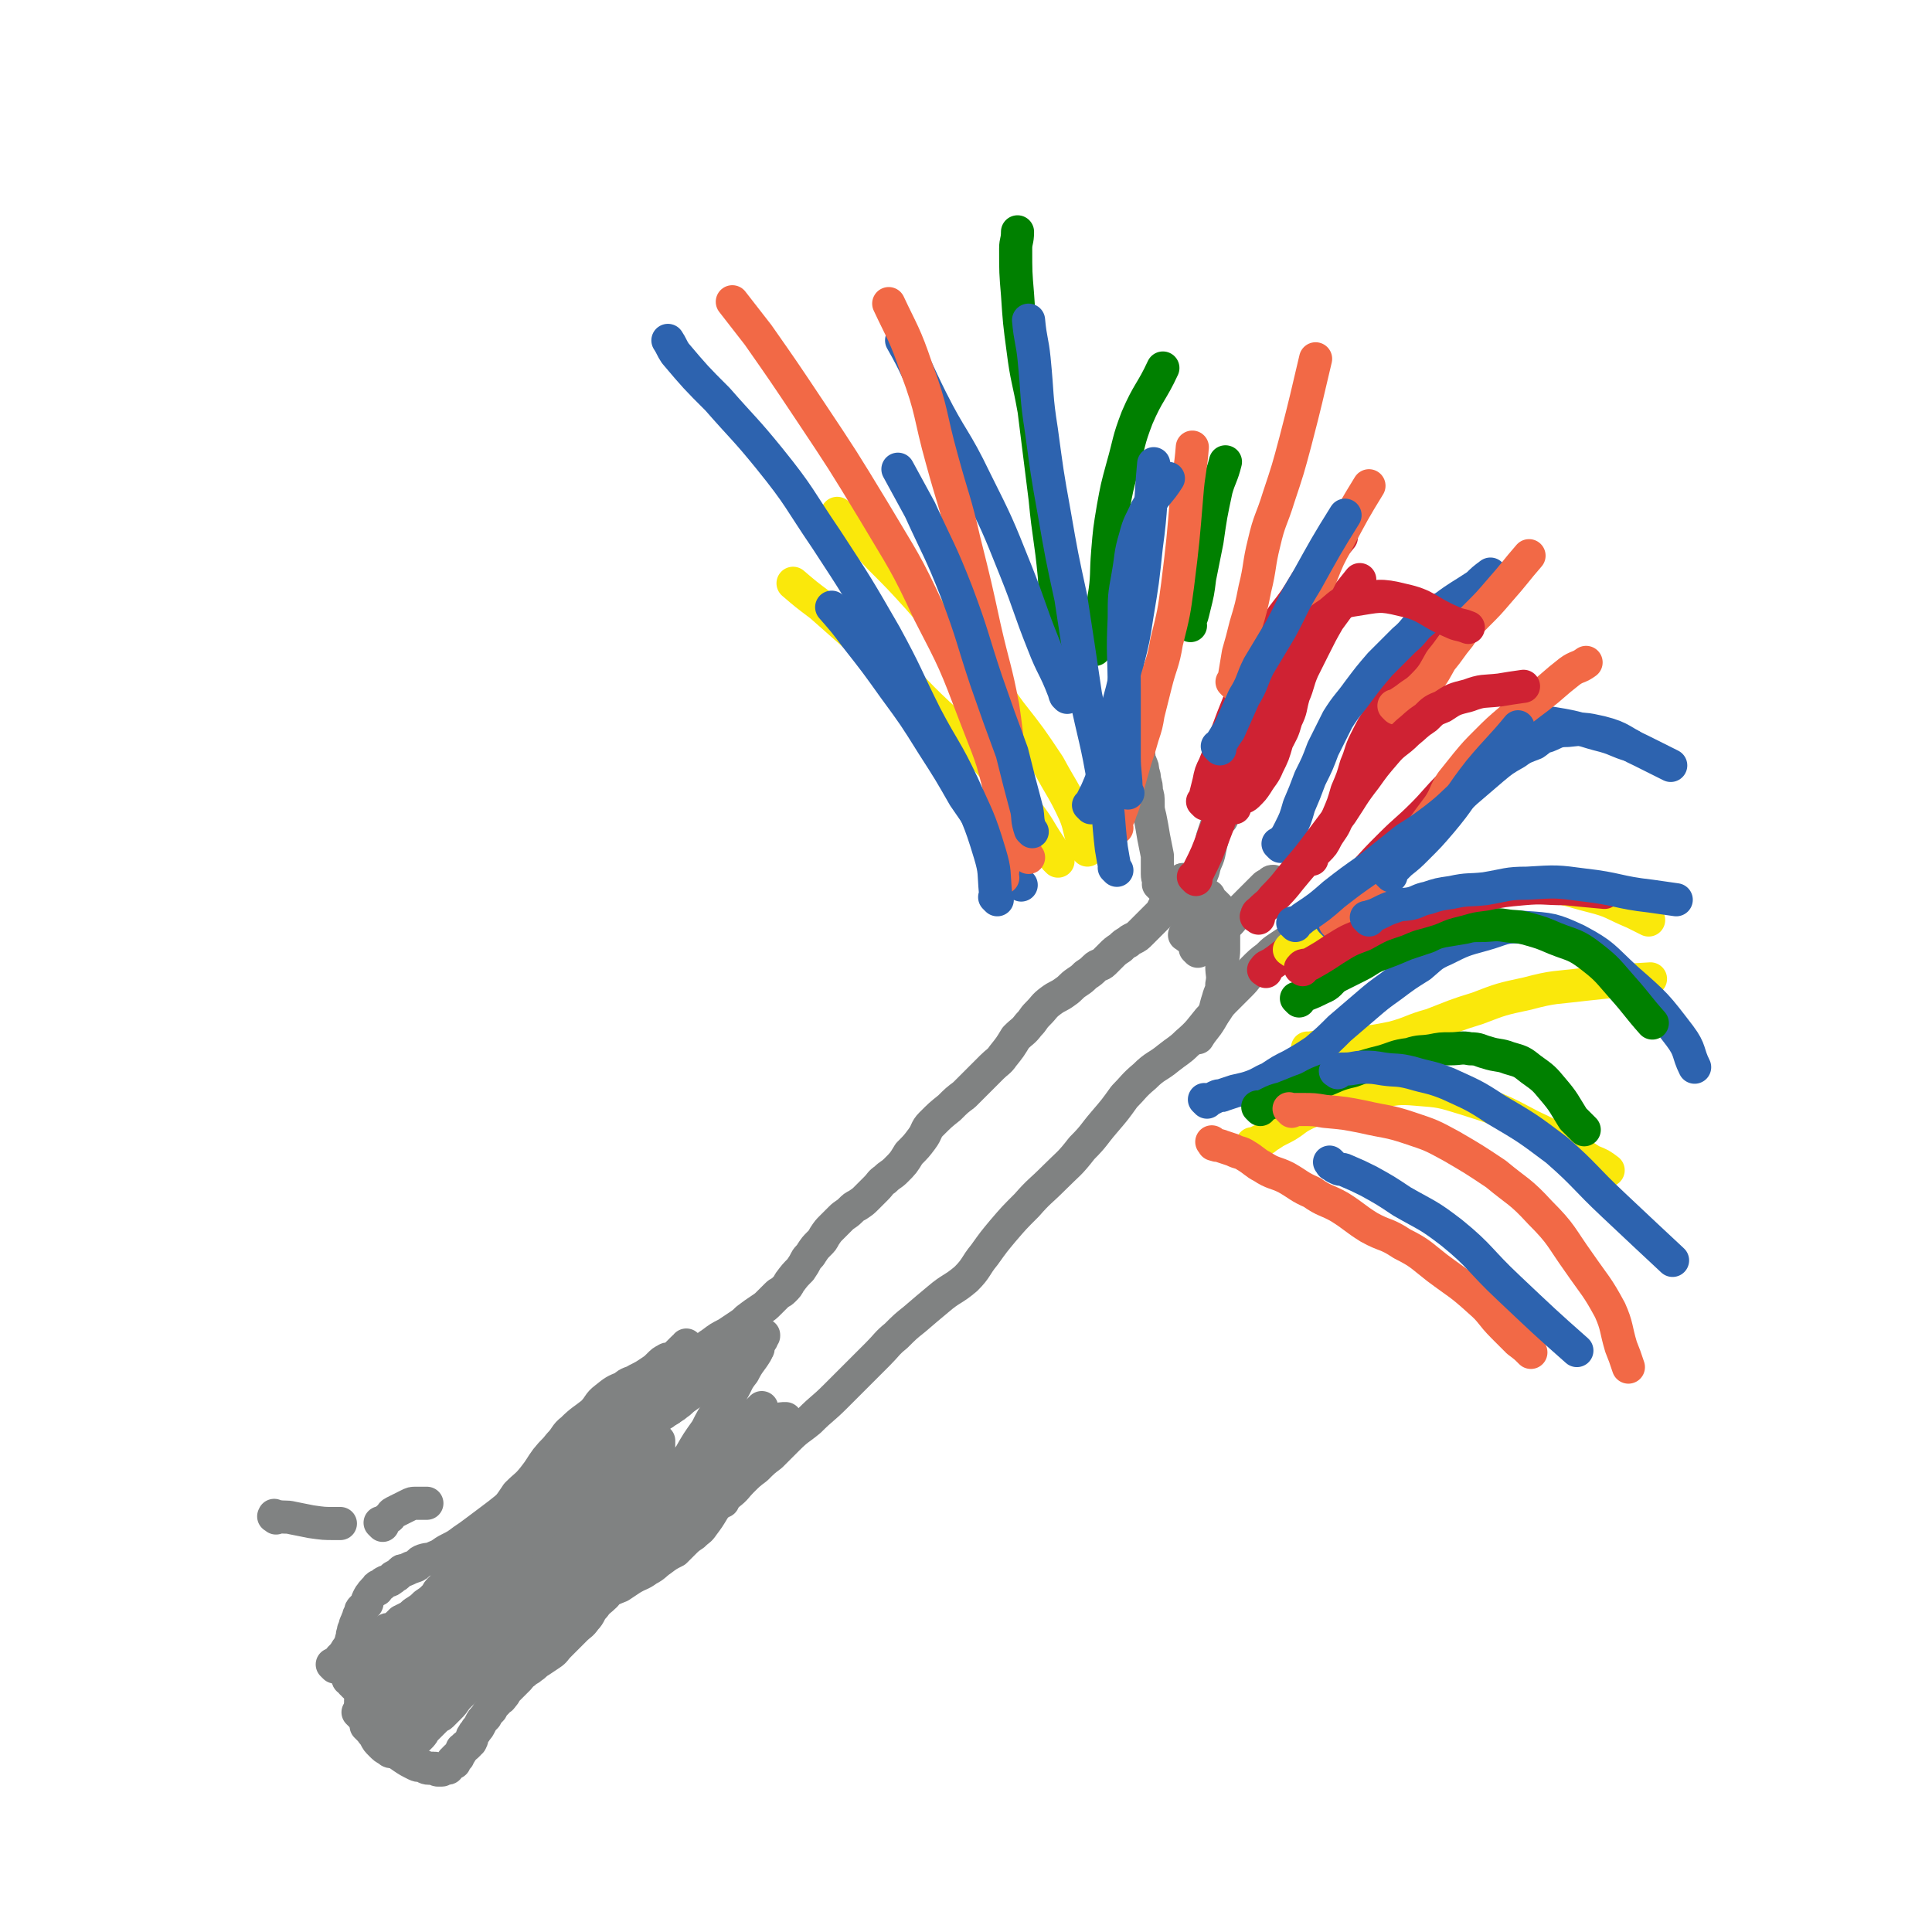 <svg viewBox='0 0 1050 1050' version='1.1' xmlns='http://www.w3.org/2000/svg' xmlns:xlink='http://www.w3.org/1999/xlink'><g fill='none' stroke='#808282' stroke-width='18' stroke-linecap='round' stroke-linejoin='round'><path d='M393,816c-1,-1 -1,-1 -1,-1 -1,-1 0,0 0,0 0,0 0,0 0,0 0,0 0,0 0,0 -1,-1 0,0 0,0 2,-1 2,-1 4,-3 4,-3 4,-4 7,-7 4,-4 4,-4 8,-7 4,-4 4,-4 8,-7 5,-5 5,-5 9,-9 6,-6 6,-5 12,-10 7,-7 7,-6 14,-13 6,-6 6,-6 12,-12 6,-6 6,-6 11,-11 5,-5 5,-6 10,-10 5,-5 5,-5 10,-9 7,-6 7,-6 13,-11 7,-6 8,-5 15,-11 6,-6 5,-7 10,-13 5,-7 5,-7 10,-13 6,-7 6,-7 13,-14 7,-8 7,-7 15,-15 8,-8 8,-7 15,-16 7,-7 6,-7 12,-14 6,-7 6,-7 11,-14 5,-5 5,-6 11,-11 6,-6 7,-5 13,-10 5,-4 6,-4 10,-8 7,-6 7,-7 12,-13 5,-5 4,-6 8,-10 5,-5 5,-5 9,-9 4,-4 3,-4 7,-8 4,-4 4,-4 8,-7 3,-3 3,-3 6,-5 3,-2 3,-2 6,-4 2,-1 2,-2 3,-3 2,-2 2,-2 3,-3 1,-1 1,-1 1,-1 1,-1 1,-1 2,-1 0,-1 0,0 0,0 1,0 0,-1 0,-1 0,0 1,0 1,0 0,0 0,0 0,0 '/><path d='M381,806c-1,-1 -1,-1 -1,-1 -1,-1 0,0 0,0 0,0 0,0 0,0 0,1 0,1 0,1 -1,1 -1,0 -2,1 -1,1 0,1 -1,2 -1,1 -1,1 -2,2 -1,1 -1,0 -2,1 -1,1 -1,1 -2,2 -1,1 -1,1 -2,1 -1,0 -1,1 -2,1 -2,1 -2,0 -3,1 -2,0 -2,1 -3,1 -2,1 -2,1 -3,1 -1,0 -1,0 -2,0 -2,0 -2,0 -4,0 -2,0 -2,-1 -3,-1 -1,0 -1,0 -2,0 -1,0 -1,0 -2,-1 -1,0 0,-1 -1,-1 -1,0 -1,0 -1,0 -1,0 -1,-1 -1,-1 0,-1 0,-1 -1,-1 0,-1 0,-1 -1,-1 -1,-1 -1,0 -2,-1 0,-1 0,-1 0,-1 0,-2 -1,-2 -1,-3 -1,-2 -1,-2 -1,-3 0,-2 0,-2 1,-4 0,-2 1,-2 1,-3 1,-2 1,-2 1,-3 1,-2 0,-2 1,-4 1,-2 1,-2 2,-4 1,-2 0,-2 1,-3 1,-2 1,-2 2,-3 1,-2 1,-2 2,-4 1,-2 1,-2 2,-3 1,-2 1,-2 2,-3 1,-2 1,-2 2,-4 1,-2 1,-2 3,-4 1,-2 2,-2 3,-3 2,-3 2,-3 4,-5 2,-3 2,-3 4,-5 2,-2 2,-2 4,-4 2,-3 2,-4 4,-6 3,-3 3,-3 6,-5 3,-3 3,-3 6,-5 4,-3 4,-3 8,-5 3,-2 3,-2 6,-4 3,-2 3,-2 5,-4 4,-3 4,-3 7,-5 3,-2 3,-2 5,-4 2,-2 2,-2 4,-4 2,-2 2,-1 4,-3 2,-2 2,-2 3,-4 3,-4 3,-4 6,-7 2,-3 2,-3 3,-5 1,-2 2,-2 3,-4 2,-3 2,-3 4,-5 2,-2 2,-2 3,-4 2,-3 2,-3 4,-5 3,-3 3,-3 5,-5 2,-2 3,-2 5,-4 2,-2 2,-2 4,-3 3,-2 3,-2 5,-4 3,-3 3,-3 5,-5 3,-3 2,-3 5,-5 3,-3 3,-2 6,-5 4,-4 4,-4 7,-9 4,-4 4,-4 7,-8 3,-4 2,-5 5,-8 5,-5 5,-5 10,-9 4,-4 4,-4 8,-7 4,-4 4,-4 8,-8 4,-4 4,-4 7,-7 3,-3 4,-3 6,-6 4,-5 4,-5 7,-10 4,-4 4,-3 7,-7 3,-3 2,-3 5,-6 4,-4 3,-4 7,-7 4,-3 4,-2 8,-5 3,-2 3,-3 6,-5 3,-2 3,-2 5,-4 3,-2 3,-2 5,-4 2,-2 3,-1 5,-3 2,-2 2,-2 4,-4 2,-2 2,-2 5,-4 2,-2 2,-2 4,-3 1,-1 1,-1 3,-2 2,-1 2,-1 4,-3 2,-2 2,-2 4,-4 2,-2 2,-2 3,-3 2,-2 2,-2 4,-4 1,-2 1,-2 2,-4 1,-1 1,-1 1,-2 0,-1 0,-1 1,-2 0,-1 1,0 1,-1 0,0 0,0 0,0 0,-1 1,-1 1,-1 1,0 1,0 1,-1 0,0 0,-1 0,-1 0,0 1,0 1,0 0,0 0,-1 0,-1 0,0 1,0 1,0 0,0 0,0 0,0 0,0 0,0 0,0 -1,-1 0,0 0,0 0,0 0,-1 0,-1 0,0 0,0 0,0 0,0 0,0 0,-1 -1,0 0,1 0,1 0,0 0,0 0,0 0,0 0,0 0,-1 -1,0 0,1 0,1 0,0 0,0 0,0 0,0 0,0 0,-1 -1,0 0,1 0,1 0,0 0,0 0,0 0,0 -1,0 0,-1 0,0 0,1 1,1 0,0 0,0 0,0 0,0 0,0 0,0 -1,-1 0,0 0,0 0,0 0,0 0,0 0,0 0,0 0,0 -1,-1 0,0 0,0 0,0 0,0 0,0 0,0 0,0 0,0 -1,-1 0,-1 0,-1 0,0 0,0 0,0 0,0 0,0 0,0 -1,-1 0,0 0,0 0,0 1,0 1,0 0,0 0,-1 0,-1 0,0 0,0 0,0 1,0 1,0 2,0 0,0 -1,-1 -1,-1 0,0 0,0 0,0 0,0 -1,-1 0,-1 0,0 0,1 1,2 0,0 0,0 0,0 1,1 0,1 1,1 0,0 1,0 1,0 1,0 1,0 2,1 1,0 0,1 1,1 0,0 1,0 1,0 1,0 0,1 1,1 0,0 1,0 1,0 0,0 0,1 0,1 0,1 1,0 1,0 1,0 1,0 2,1 0,0 0,1 0,1 1,0 1,0 2,0 0,0 0,1 0,1 0,1 0,1 1,1 0,1 1,1 1,1 1,1 0,1 1,1 1,1 1,1 2,2 0,0 0,0 0,1 0,1 1,0 1,1 1,1 1,1 1,2 1,2 1,2 1,4 0,2 0,2 0,4 0,3 0,3 0,6 0,3 0,3 0,5 0,5 -1,5 -1,9 0,5 1,5 0,10 0,4 -1,4 -2,8 -2,6 -1,6 -4,11 -3,5 -4,5 -7,10 '/><path d='M631,482c-1,-1 -1,-1 -1,-1 -1,-1 0,0 0,0 0,0 0,0 0,0 0,0 0,0 0,0 -1,-1 0,-1 0,-1 0,-2 -1,-2 -1,-5 0,-1 0,-1 0,-3 0,-3 0,-3 0,-7 -1,-5 -1,-5 -2,-10 -1,-6 -1,-6 -2,-11 -1,-4 -1,-4 -1,-7 0,-4 0,-4 -1,-7 0,-3 0,-3 -1,-6 0,-2 0,-2 -1,-5 0,-2 0,-2 -1,-4 0,-1 -1,-1 -1,-3 0,0 0,-1 0,-1 0,0 -1,0 -1,0 -1,-1 0,-1 0,-2 0,0 0,0 -1,0 0,0 0,0 0,0 0,0 0,0 0,0 '/><path d='M645,509c-1,-1 -2,-1 -1,-1 0,-1 1,-1 1,-2 2,-5 2,-5 3,-11 2,-6 1,-6 3,-12 1,-5 1,-5 3,-10 1,-5 2,-5 3,-9 1,-5 1,-5 2,-9 1,-3 1,-3 2,-6 1,-2 0,-2 1,-3 0,-1 1,-1 2,-1 0,-1 0,-1 0,-2 0,-1 0,-1 0,-2 0,0 0,0 0,-1 '/><path d='M651,517c-1,-1 -1,-1 -1,-1 -1,-1 0,0 0,0 0,0 0,-1 0,-1 2,-2 2,-1 4,-3 3,-2 2,-2 5,-4 3,-2 3,-2 6,-4 4,-3 4,-4 7,-7 3,-3 3,-3 6,-6 2,-2 2,-2 4,-4 2,-2 2,-2 3,-3 1,-1 1,-1 2,-2 1,-1 1,-1 2,-1 0,0 1,0 1,0 0,0 0,-1 0,-1 1,-1 1,-1 2,-1 '/></g>
<g fill='none' stroke='#008000' stroke-width='18' stroke-linecap='round' stroke-linejoin='round'><path d='M576,344c-1,-1 -1,-1 -1,-1 -1,-1 0,0 0,0 -1,-14 -1,-15 -2,-30 -2,-21 -3,-21 -5,-42 -3,-24 -3,-24 -6,-48 -3,-17 -4,-17 -6,-33 -2,-15 -2,-15 -3,-30 -1,-12 -1,-12 -1,-25 0,-4 1,-4 1,-9 '/><path d='M595,353c-1,-1 -1,-1 -1,-1 -1,-1 0,0 0,0 2,-5 2,-5 3,-10 2,-9 2,-9 3,-17 2,-12 1,-13 2,-25 1,-12 1,-12 3,-24 2,-11 2,-11 5,-22 4,-14 3,-14 8,-27 6,-14 8,-14 14,-27 '/><path d='M647,340c-1,-1 -1,-1 -1,-1 -1,-1 0,0 0,0 2,-4 2,-5 3,-9 2,-8 2,-8 3,-16 2,-10 2,-10 4,-20 2,-14 2,-14 5,-28 2,-7 3,-7 5,-15 '/></g>
<g fill='none' stroke='#CF2233' stroke-width='18' stroke-linecap='round' stroke-linejoin='round'><path d='M655,437c-1,-1 -1,-1 -1,-1 -1,-1 0,0 0,0 1,-1 1,-1 1,-3 1,-4 1,-4 2,-8 1,-5 1,-5 3,-9 2,-5 2,-5 4,-10 3,-8 3,-8 6,-16 4,-10 4,-10 8,-20 4,-9 4,-9 8,-18 5,-9 6,-8 11,-17 7,-9 7,-9 13,-19 9,-12 10,-13 19,-24 '/><path d='M713,467c-1,-1 -1,-1 -1,-1 -1,-1 0,0 0,0 2,-2 2,-2 4,-4 3,-3 3,-3 5,-7 3,-5 4,-5 6,-11 3,-7 3,-7 5,-14 3,-7 3,-7 5,-14 3,-7 2,-7 5,-13 4,-8 4,-8 8,-14 5,-9 5,-9 10,-18 7,-11 8,-12 15,-23 '/><path d='M671,439c-1,-1 -1,-1 -1,-1 -1,-1 0,0 0,0 2,-1 1,-2 3,-3 2,-2 3,-1 5,-3 3,-3 3,-3 5,-6 3,-5 4,-5 6,-10 3,-6 3,-6 5,-13 3,-6 3,-5 5,-12 3,-6 2,-6 4,-13 3,-7 2,-7 5,-14 3,-6 3,-6 6,-12 4,-8 4,-8 8,-15 8,-11 9,-12 17,-22 '/><path d='M688,528c-1,-1 -2,-1 -1,-1 1,-2 2,-2 4,-3 6,-4 5,-4 11,-8 6,-5 7,-5 12,-10 7,-7 6,-8 13,-15 6,-8 6,-8 13,-15 8,-9 8,-9 16,-17 8,-8 9,-8 17,-16 7,-7 7,-8 15,-16 6,-6 6,-6 13,-12 7,-6 7,-6 14,-10 6,-4 7,-4 13,-7 4,-3 4,-3 7,-5 '/></g>
<g fill='none' stroke='#FAE80B' stroke-width='18' stroke-linecap='round' stroke-linejoin='round'><path d='M712,571c-1,-1 -1,-1 -1,-1 -1,-1 0,0 0,0 0,0 0,0 0,0 0,0 -1,0 0,0 3,-1 4,-1 9,-1 9,-1 9,-1 17,-2 10,-1 10,-1 20,-3 11,-3 10,-4 21,-7 13,-5 12,-5 25,-9 13,-5 13,-5 27,-8 15,-4 15,-3 31,-5 18,-2 20,-2 36,-3 '/><path d='M682,623c-1,-1 -1,-1 -1,-1 -1,-1 0,0 0,0 0,0 0,0 0,0 2,-1 2,-1 4,-2 3,-1 3,-2 5,-3 3,-2 3,-2 5,-3 4,-2 4,-2 7,-4 4,-3 4,-3 8,-5 5,-2 5,-2 9,-4 6,-3 6,-4 12,-5 9,-2 9,-2 18,-3 10,-1 10,-2 21,-1 13,1 13,1 26,5 19,6 19,6 36,15 17,8 17,9 33,19 5,2 5,2 9,5 '/><path d='M702,517c-1,-1 -2,-1 -1,-1 0,-1 1,-1 2,-1 4,-1 4,-1 7,-2 5,-1 4,-2 9,-3 5,-1 5,-1 9,-2 6,-1 6,-1 11,-2 6,-1 6,-1 11,-3 7,-2 7,-2 14,-5 6,-2 6,-3 11,-5 7,-3 7,-3 14,-5 8,-2 8,-3 16,-4 9,-2 9,-2 18,-2 9,0 10,-1 19,0 11,1 11,2 23,5 12,3 11,4 23,9 4,2 4,2 8,4 '/><path d='M575,468c-1,-1 -1,-1 -1,-1 -1,-1 0,0 0,0 0,0 0,-1 0,-1 -2,-4 -2,-4 -4,-7 -6,-9 -5,-9 -12,-18 -9,-13 -9,-14 -20,-26 -13,-15 -14,-14 -28,-27 -15,-14 -14,-15 -29,-28 -18,-16 -18,-16 -35,-31 -8,-6 -8,-6 -15,-12 '/><path d='M591,462c-1,-1 -1,-1 -1,-1 -1,-1 0,0 0,0 0,-1 0,-2 -1,-3 -3,-8 -2,-9 -5,-16 -6,-13 -7,-13 -14,-26 -10,-15 -10,-15 -21,-29 -13,-18 -13,-18 -26,-35 -12,-14 -12,-13 -24,-27 -10,-11 -10,-11 -21,-22 -11,-12 -12,-13 -23,-24 '/></g>
<g fill='none' stroke='#2D63AF' stroke-width='18' stroke-linecap='round' stroke-linejoin='round'><path d='M555,481c-1,-1 -1,-1 -1,-1 -2,-3 -2,-3 -4,-6 -5,-8 -5,-8 -9,-15 -8,-13 -8,-13 -17,-26 -8,-14 -8,-14 -17,-28 -10,-16 -10,-16 -21,-31 -10,-14 -10,-14 -21,-28 -6,-8 -6,-8 -13,-16 '/><path d='M656,599c-1,-1 -1,-1 -1,-1 -1,-1 0,0 0,0 1,0 1,0 2,0 2,-1 2,-1 4,-2 2,-1 2,0 4,-1 3,-1 3,-1 6,-2 4,-1 5,-1 8,-2 6,-2 6,-3 11,-5 6,-4 6,-4 12,-7 7,-4 7,-4 13,-8 7,-6 7,-6 13,-12 7,-6 7,-6 14,-12 7,-6 7,-6 14,-11 8,-6 8,-6 16,-11 6,-5 6,-6 13,-9 10,-5 10,-5 21,-8 11,-3 11,-5 22,-4 15,1 16,1 29,7 15,8 14,9 27,21 16,14 16,14 29,31 6,8 4,9 8,17 '/><path d='M725,502c-1,-1 -1,-1 -1,-1 -1,-1 0,0 0,0 1,0 0,-1 1,-1 3,-2 3,-2 6,-4 4,-4 5,-3 8,-7 6,-6 5,-7 10,-13 6,-6 6,-5 12,-12 6,-7 6,-7 12,-14 8,-9 7,-10 15,-19 4,-6 4,-6 9,-12 5,-6 6,-5 11,-10 5,-4 4,-5 9,-8 4,-3 5,-3 9,-5 4,-2 4,-3 8,-3 7,-1 8,0 15,1 11,2 11,3 23,6 7,2 7,3 14,5 '/><path d='M696,460c-1,-1 -1,-1 -1,-1 -1,-1 0,0 0,0 0,0 0,0 0,0 1,0 1,0 1,-1 3,-3 3,-3 5,-7 3,-6 3,-6 5,-13 3,-7 3,-7 6,-15 4,-8 4,-8 7,-16 4,-8 4,-8 8,-16 5,-8 6,-8 11,-15 6,-8 6,-8 12,-15 7,-7 7,-7 13,-13 6,-5 5,-6 10,-10 6,-5 6,-5 12,-8 8,-6 9,-6 18,-12 3,-3 3,-3 7,-6 '/><path d='M593,439c-1,-1 -1,-1 -1,-1 -1,-1 0,0 0,0 0,0 0,0 0,0 2,-4 2,-4 4,-8 3,-7 3,-7 5,-14 2,-8 1,-8 3,-16 2,-9 2,-9 4,-18 3,-11 3,-11 5,-23 3,-12 3,-12 5,-25 3,-18 3,-18 5,-37 3,-22 2,-24 4,-45 '/><path d='M580,379c-1,-1 -1,-1 -1,-1 -1,-2 0,-2 -1,-3 -5,-13 -6,-12 -11,-25 -8,-20 -7,-20 -15,-40 -10,-25 -10,-25 -22,-49 -11,-23 -13,-22 -24,-44 -8,-16 -8,-18 -16,-32 '/></g>
<g fill='none' stroke='#808282' stroke-width='18' stroke-linecap='round' stroke-linejoin='round'><path d='M388,819c-1,-1 -1,-1 -1,-1 -1,-1 0,0 0,0 0,0 0,0 0,0 0,0 0,0 0,0 -1,-1 0,0 0,0 0,0 0,0 0,0 0,0 0,-1 0,0 -3,1 -3,2 -5,3 -3,2 -3,1 -6,3 -3,2 -3,2 -6,4 -5,2 -5,2 -10,4 -4,2 -4,2 -8,4 -4,2 -4,2 -7,4 -4,2 -4,2 -7,4 -4,2 -4,1 -8,3 -4,2 -4,3 -7,5 -4,3 -4,2 -8,5 -4,2 -4,2 -7,5 -3,2 -3,2 -5,4 -3,3 -3,2 -6,5 -2,3 -2,3 -4,6 -2,3 -3,3 -5,5 -3,3 -3,3 -6,6 -2,2 -2,2 -4,4 -2,2 -2,2 -4,4 -2,2 -2,2 -4,4 -3,3 -3,3 -5,5 -2,3 -2,3 -4,5 -2,2 -2,2 -4,4 -3,3 -3,3 -5,5 -2,2 -2,2 -4,4 -2,3 -2,3 -4,5 -1,1 -1,1 -2,2 -1,1 -1,1 -2,2 -1,1 -1,0 -2,1 -1,1 -1,1 -2,2 -2,2 -2,2 -3,3 -1,1 -1,1 -2,2 -1,1 -1,2 -2,3 -1,1 -1,1 -2,2 -1,1 -1,1 -2,1 -1,1 -1,0 -2,1 -1,1 -1,1 -2,2 -1,1 -1,0 -2,1 -1,0 0,1 -1,1 -1,0 -1,0 -2,0 0,0 0,1 0,1 0,0 0,0 -1,0 -1,0 -1,0 -1,0 -1,0 -1,0 -1,0 -1,0 -1,0 -2,-1 -2,-1 -2,-1 -4,-3 -2,-2 -2,-2 -3,-4 -1,-2 -1,-1 -2,-3 -1,-2 -1,-2 -2,-4 -1,-2 0,-2 -1,-3 0,-2 0,-2 -1,-3 0,-1 0,-1 -1,-2 -1,-1 -1,-1 -1,-2 0,-1 0,-1 0,-2 0,-1 0,-1 0,-1 0,-1 1,-1 1,-2 0,-1 0,-1 0,-1 1,-2 1,-1 2,-3 1,-1 0,-2 1,-3 2,-2 2,-2 4,-4 3,-3 2,-3 5,-5 3,-3 3,-3 6,-5 4,-3 4,-3 7,-6 4,-3 4,-3 7,-6 4,-4 4,-4 7,-7 3,-3 3,-3 6,-6 4,-3 4,-3 7,-6 4,-4 4,-4 8,-7 6,-4 6,-4 11,-8 5,-4 5,-4 10,-7 5,-3 6,-3 11,-6 5,-3 5,-3 10,-6 5,-3 5,-3 10,-7 6,-5 6,-5 11,-9 6,-5 6,-5 10,-9 5,-5 4,-5 8,-9 3,-3 4,-3 6,-6 2,-2 2,-2 3,-4 1,-1 1,-1 2,-2 1,-1 1,-1 2,-1 0,-1 0,-1 0,-1 0,0 0,0 0,0 '/><path d='M224,912c-1,-1 -1,-1 -1,-1 -1,-1 0,0 0,0 0,0 0,0 0,0 2,-2 2,-2 4,-3 2,-2 2,-2 4,-3 2,-2 2,-1 4,-3 3,-2 3,-3 5,-5 3,-3 3,-3 5,-5 3,-3 4,-2 6,-5 4,-4 3,-4 6,-8 3,-4 3,-4 6,-7 4,-4 4,-4 7,-7 4,-4 4,-4 8,-8 4,-3 4,-3 7,-6 4,-3 3,-3 7,-6 3,-2 3,-2 6,-4 3,-2 3,-3 6,-5 3,-2 2,-2 5,-4 3,-2 3,-1 6,-3 2,-1 2,-2 4,-3 2,-1 2,-1 4,-2 '/><path d='M218,942c-1,-1 -1,-1 -1,-1 -1,-1 0,0 0,0 2,-1 2,-1 4,-2 2,-1 2,-1 4,-2 4,-2 4,-2 7,-4 4,-3 4,-3 7,-5 5,-4 5,-4 10,-7 5,-4 5,-4 10,-8 8,-5 8,-5 15,-11 6,-4 6,-4 11,-8 7,-6 7,-6 14,-12 7,-6 7,-6 13,-12 6,-5 6,-5 12,-11 5,-4 4,-5 10,-10 6,-4 6,-4 13,-8 3,-2 3,-2 6,-4 '/><path d='M202,940c-1,-1 -1,-1 -1,-1 -1,-1 0,0 0,0 0,0 0,0 0,0 2,-3 1,-3 3,-6 2,-3 2,-3 4,-6 2,-3 2,-3 4,-5 2,-3 3,-2 5,-4 3,-3 3,-3 5,-5 3,-3 4,-3 6,-6 3,-4 3,-4 5,-7 2,-3 3,-3 5,-5 3,-4 3,-4 5,-7 3,-4 3,-4 5,-7 2,-2 2,-2 3,-4 2,-3 1,-3 3,-5 1,-2 2,-2 3,-4 2,-3 2,-3 4,-5 2,-3 2,-3 3,-5 2,-2 2,-2 3,-4 1,-2 1,-2 2,-3 2,-2 2,-2 4,-4 2,-2 2,-2 4,-4 2,-2 2,-2 4,-4 3,-2 3,-2 5,-4 3,-3 3,-3 5,-5 3,-3 3,-3 5,-6 4,-4 4,-4 7,-7 3,-3 3,-3 5,-6 3,-3 3,-3 5,-6 3,-3 3,-3 5,-5 2,-2 2,-2 4,-4 2,-2 2,-2 4,-4 4,-3 4,-3 7,-5 3,-2 3,-2 5,-3 2,-1 2,-2 4,-3 2,-1 2,-1 3,-2 2,-1 2,-1 3,-2 1,-1 1,-1 2,-2 1,-1 2,0 3,-1 1,-1 1,-1 2,-2 1,-1 1,0 2,-1 1,-1 1,-1 2,-2 2,-1 2,-1 3,-2 2,-1 2,-1 3,-2 2,-1 2,-1 3,-2 2,-1 2,-2 3,-3 2,-1 2,-1 3,-2 2,-2 2,-1 4,-3 2,-2 2,-2 4,-4 2,-2 2,-1 4,-3 1,-1 1,-2 2,-3 3,-3 4,-2 7,-4 2,-1 2,-2 4,-3 2,-2 2,-2 4,-3 2,-2 2,-2 4,-3 1,-1 1,-1 2,-1 2,-1 2,-1 3,-2 1,-1 1,-1 2,-1 0,-1 0,-1 0,-1 0,0 0,-1 0,-1 0,0 1,0 1,0 0,0 0,0 0,0 0,0 0,-1 0,0 -3,3 -2,4 -4,9 -3,5 -4,5 -7,11 -4,5 -3,5 -6,10 -4,5 -4,4 -7,9 -4,6 -4,6 -7,12 -5,7 -5,7 -9,14 -4,5 -4,5 -7,11 -4,5 -4,5 -7,10 -4,5 -4,5 -7,8 -4,4 -4,4 -7,7 -4,4 -4,4 -8,7 -4,3 -4,3 -7,6 -4,4 -4,4 -7,7 -3,4 -3,4 -6,7 -4,5 -5,5 -8,9 -3,4 -3,4 -5,7 -3,4 -3,3 -6,6 -3,3 -3,3 -5,5 -3,2 -3,2 -5,4 -2,2 -2,2 -4,3 -3,2 -3,2 -5,4 -2,2 -2,2 -4,4 -3,2 -3,2 -6,4 -2,2 -2,2 -4,4 -2,2 -2,1 -4,3 -2,2 -2,2 -4,4 -2,2 -2,1 -4,2 -2,1 -2,2 -4,3 -2,1 -2,1 -3,2 -2,1 -2,1 -4,2 -2,1 -2,0 -3,1 -1,0 0,1 -1,1 -1,0 -1,0 -1,0 -1,0 0,1 0,1 0,1 -1,0 -1,0 0,0 0,0 0,0 3,-2 3,-2 6,-4 4,-3 4,-3 8,-5 4,-2 5,-2 8,-4 5,-3 5,-4 10,-6 4,-3 5,-3 9,-5 5,-3 4,-3 8,-5 5,-3 6,-3 10,-6 5,-3 4,-3 8,-6 4,-3 4,-3 8,-5 4,-3 4,-3 7,-5 4,-3 4,-3 7,-5 5,-3 5,-3 10,-5 3,-2 3,-2 6,-4 5,-3 5,-2 9,-5 4,-2 4,-3 7,-5 4,-3 4,-3 8,-5 2,-2 2,-2 4,-4 3,-3 3,-3 6,-5 3,-3 3,-2 5,-5 3,-4 3,-4 6,-9 3,-4 3,-3 6,-7 3,-4 3,-4 5,-7 3,-3 3,-3 5,-6 3,-3 3,-3 5,-5 2,-3 2,-3 4,-5 2,-2 2,-2 3,-4 2,-2 2,-2 3,-4 1,-2 1,-2 2,-3 1,-2 1,-2 2,-3 1,-1 1,-1 2,-2 1,-1 0,-1 1,-2 0,-1 1,-1 1,-1 -2,0 -3,0 -5,1 -6,3 -6,3 -11,7 -7,5 -7,5 -12,10 -6,6 -6,7 -11,13 -5,7 -5,7 -9,14 -5,5 -5,5 -9,11 -5,5 -6,4 -11,9 -4,5 -4,5 -8,10 -4,3 -4,4 -8,7 -4,4 -4,3 -7,6 -4,4 -4,4 -7,8 -3,3 -4,3 -6,6 -3,3 -2,4 -5,7 -2,3 -3,3 -5,5 -3,3 -3,3 -5,5 -2,2 -2,2 -4,4 -3,3 -2,3 -5,5 -3,2 -3,2 -6,4 -2,1 -2,2 -4,3 -2,2 -2,1 -4,3 -2,1 -2,2 -3,3 -2,2 -2,2 -3,3 -2,2 -2,2 -4,4 -1,2 -1,2 -2,3 -1,2 -2,1 -3,3 -2,2 -2,2 -3,4 -2,2 -2,2 -3,4 -2,2 -2,2 -3,4 -1,2 -1,2 -2,3 -1,2 -1,1 -2,3 -1,1 0,2 -1,3 0,1 -1,1 -1,1 -1,1 0,1 -1,1 0,1 -1,1 -1,1 -1,0 0,1 -1,1 -1,1 -1,0 -1,1 -1,1 0,1 -1,2 -1,1 -1,1 -1,2 -1,0 -1,0 -1,0 -1,1 -1,1 -1,1 0,1 0,1 0,2 0,0 -1,-1 -1,-1 0,0 0,1 0,1 0,1 -1,1 -1,1 -1,0 -1,0 -1,1 -1,1 0,1 -1,1 -1,0 -1,0 -2,0 -1,0 0,1 -1,1 -1,0 -1,0 -2,0 -1,0 -1,-1 -2,-1 -2,0 -2,0 -3,0 -2,0 -2,-1 -3,-1 -2,-1 -2,0 -4,-1 -4,-2 -4,-2 -7,-4 -6,-4 -5,-4 -10,-8 -6,-5 -6,-5 -10,-9 '/><path d='M217,931c-1,-1 -1,-1 -1,-1 -1,-1 0,0 0,0 1,0 2,0 3,-1 5,-2 5,-2 9,-4 5,-3 5,-3 9,-6 6,-3 6,-3 11,-6 5,-3 5,-4 9,-7 6,-4 6,-3 11,-6 5,-3 6,-3 10,-6 6,-4 6,-4 11,-9 7,-7 7,-7 13,-13 6,-6 5,-6 10,-11 5,-5 5,-6 9,-10 5,-5 5,-5 10,-9 4,-4 5,-3 8,-7 4,-5 4,-5 7,-10 4,-7 5,-6 7,-13 3,-8 3,-8 4,-15 1,-7 1,-8 1,-14 '/><path d='M204,899c-1,-1 -1,-1 -1,-1 -1,-1 0,0 0,0 1,-1 1,-1 3,-2 5,-3 5,-2 10,-5 6,-3 5,-4 10,-7 5,-4 5,-4 10,-7 5,-4 5,-4 10,-7 5,-4 4,-5 10,-8 4,-4 4,-4 9,-7 6,-4 7,-4 13,-8 5,-4 5,-4 11,-8 6,-5 6,-5 12,-9 4,-4 4,-4 8,-8 3,-3 3,-3 6,-6 2,-2 2,-2 4,-4 2,-2 2,-2 3,-3 1,-1 1,-2 2,-3 2,-3 2,-3 3,-5 '/><path d='M230,886c-1,-1 -1,-1 -1,-1 -1,-1 0,0 0,0 0,0 0,0 0,0 2,-1 2,-1 4,-2 3,-2 3,-1 6,-3 3,-2 3,-3 6,-5 3,-3 3,-3 6,-6 4,-4 4,-4 7,-7 5,-4 5,-4 9,-7 4,-3 4,-3 7,-6 4,-3 5,-3 8,-6 4,-3 3,-3 6,-6 3,-3 3,-3 6,-5 3,-3 3,-3 5,-5 3,-4 3,-4 6,-7 3,-3 3,-3 5,-6 2,-3 1,-3 3,-6 1,-2 2,-2 3,-4 2,-3 2,-3 3,-5 2,-2 2,-2 3,-4 2,-3 2,-3 4,-6 2,-3 2,-3 4,-6 2,-3 2,-3 4,-6 2,-3 2,-3 4,-5 2,-3 3,-2 5,-4 2,-2 2,-2 3,-3 2,-1 2,-1 3,-2 1,-1 1,-2 2,-3 1,-1 2,0 2,-1 0,0 0,-1 0,-1 0,-1 1,0 1,0 1,0 0,-1 0,-1 -1,0 -2,0 -3,1 -5,2 -5,2 -9,4 -6,3 -6,3 -10,7 -5,4 -5,5 -10,8 -6,6 -7,5 -14,11 -6,6 -5,7 -11,13 -6,6 -6,5 -11,10 -5,4 -5,4 -10,8 -5,4 -5,4 -9,7 -4,3 -4,3 -8,6 -4,3 -4,3 -7,5 -4,3 -4,3 -8,5 -4,2 -4,3 -7,4 -4,2 -4,1 -7,2 -3,1 -2,2 -4,3 -3,1 -3,1 -5,2 -2,1 -2,0 -3,1 -1,1 -1,1 -2,2 -1,1 -1,0 -2,1 -1,0 0,1 -1,1 -1,1 -1,1 -2,1 -1,1 -1,0 -2,1 -1,0 -1,1 -1,1 -1,1 -1,0 -2,1 -1,0 -1,0 -1,1 0,0 0,1 0,1 0,0 -1,0 -1,0 -1,0 -1,1 -1,1 0,1 -1,0 -1,1 -1,1 -1,1 -2,3 -1,2 0,2 -1,3 -1,1 -1,1 -2,2 -1,1 -1,1 -1,2 0,1 0,1 0,2 0,0 -1,0 -1,0 0,0 0,1 0,1 0,1 -1,1 -1,2 -1,2 -1,2 -1,3 -1,2 -1,2 -1,3 -1,2 0,2 -1,4 0,2 0,2 -1,3 0,1 0,1 -1,2 -1,1 -1,1 -1,2 -1,0 0,0 0,0 0,1 -1,1 -1,1 0,1 0,1 0,2 0,0 -1,-1 -1,-1 0,0 0,1 0,1 0,0 -1,0 -1,0 0,0 0,1 0,2 0,0 0,0 0,0 0,1 1,1 1,1 0,1 0,1 0,2 0,0 1,0 1,0 0,1 0,1 0,2 0,0 1,0 1,0 0,0 0,1 0,1 0,1 1,0 1,1 0,1 0,1 0,2 0,0 0,1 1,1 1,0 1,0 2,0 0,0 -1,1 -1,1 0,1 1,1 1,1 0,0 0,0 0,0 0,0 0,0 0,0 -1,-1 0,0 0,0 0,0 0,0 0,0 1,1 0,1 1,1 1,1 2,1 3,1 3,0 4,-1 7,-2 4,-1 4,-1 8,-3 5,-2 5,-2 10,-4 4,-3 5,-3 9,-5 7,-4 7,-3 13,-7 6,-4 6,-5 12,-9 7,-7 7,-7 15,-14 7,-6 7,-5 14,-12 5,-5 5,-5 10,-10 5,-5 5,-5 9,-9 4,-4 4,-4 7,-7 3,-3 3,-3 5,-6 3,-3 3,-3 5,-6 2,-3 2,-3 3,-5 2,-6 1,-7 2,-12 '/><path d='M182,906c-1,-1 -1,-1 -1,-1 -1,-1 0,0 0,0 0,0 1,0 1,0 3,-1 3,-1 6,-2 5,-2 5,-2 10,-3 5,-2 5,-1 9,-3 7,-3 7,-3 13,-7 6,-5 6,-5 12,-9 5,-5 5,-5 10,-9 4,-4 4,-4 8,-7 4,-3 4,-3 7,-6 3,-3 3,-3 6,-5 4,-4 4,-4 7,-7 5,-4 5,-4 9,-8 5,-5 4,-5 8,-9 4,-4 5,-4 8,-8 4,-5 4,-5 7,-9 2,-3 3,-3 5,-5 3,-3 3,-3 5,-5 4,-3 4,-3 7,-6 4,-3 4,-3 7,-6 4,-3 4,-4 7,-6 4,-3 4,-2 7,-4 3,-2 3,-2 6,-4 4,-3 4,-3 8,-5 4,-3 4,-2 8,-5 4,-2 4,-3 7,-5 4,-3 4,-3 7,-5 4,-3 4,-3 8,-6 5,-4 5,-4 9,-7 4,-2 4,-2 7,-4 3,-2 3,-2 5,-3 2,-1 2,-1 3,-2 1,-1 1,0 2,-1 1,-1 1,-1 2,-1 0,-1 0,0 0,0 '/><path d='M223,915c-1,-1 -1,-1 -1,-1 -1,-1 0,0 0,0 2,-1 3,-1 5,-2 3,-1 3,-1 6,-2 4,-2 4,-2 7,-4 4,-2 4,-2 8,-4 6,-3 6,-3 11,-7 5,-5 5,-5 10,-10 5,-5 5,-5 10,-12 4,-5 3,-5 7,-11 4,-4 5,-3 8,-7 4,-4 3,-4 6,-7 3,-3 3,-3 6,-6 4,-3 4,-4 7,-6 3,-2 3,-2 6,-4 4,-2 4,-2 7,-4 3,-2 3,-2 6,-4 4,-2 4,-2 7,-4 3,-2 4,-1 6,-3 4,-2 4,-3 7,-5 3,-3 3,-3 6,-5 3,-3 3,-3 6,-5 2,-2 2,-2 4,-3 2,-2 2,-2 3,-3 2,-2 2,-2 4,-4 2,-2 2,-2 4,-4 2,-2 2,-2 4,-3 2,-2 2,-2 4,-3 2,-1 2,-1 3,-2 2,-1 2,-1 4,-2 2,-1 2,-1 4,-2 2,-1 2,-1 3,-2 2,-1 2,-1 3,-2 2,-1 2,0 3,-1 1,-1 1,-1 2,-2 1,-1 1,0 2,-1 1,-1 1,-1 2,-2 1,-1 1,-1 1,-1 0,0 0,0 0,0 '/><path d='M150,825c-1,-1 -2,-1 -1,-1 0,-1 0,0 1,0 5,1 5,0 9,1 5,1 5,1 10,2 7,1 7,1 13,1 1,0 1,0 3,0 '/><path d='M208,829c-1,-1 -1,-1 -1,-1 -1,-1 0,0 0,0 0,0 0,0 0,0 2,-2 2,-1 4,-3 2,-1 1,-2 3,-3 2,-1 2,-1 4,-2 2,-1 2,-1 4,-2 2,-1 2,-1 4,-1 3,0 3,0 5,0 1,0 1,0 1,0 '/><path d='M196,932c-1,-1 -1,-1 -1,-1 -1,-1 0,0 0,0 0,0 0,0 0,0 1,-3 1,-3 2,-5 3,-5 3,-5 6,-10 3,-4 2,-4 5,-8 3,-4 3,-4 6,-7 3,-4 3,-4 6,-7 4,-4 4,-5 8,-8 4,-3 4,-3 7,-5 6,-5 5,-5 10,-9 6,-5 5,-5 11,-10 4,-3 5,-3 9,-6 4,-3 4,-3 7,-6 4,-4 4,-4 8,-8 4,-4 4,-3 7,-6 4,-3 4,-3 6,-6 3,-4 3,-4 6,-7 3,-4 3,-4 5,-7 2,-4 2,-4 4,-7 2,-4 3,-4 5,-7 2,-3 2,-3 4,-5 2,-3 2,-3 4,-6 2,-3 3,-3 5,-5 3,-2 3,-2 5,-4 2,-2 2,-2 4,-4 3,-2 3,-2 6,-4 3,-2 3,-3 6,-5 3,-2 3,-2 6,-4 2,-2 2,-2 4,-3 2,-2 2,-2 4,-3 2,-2 2,-2 4,-3 2,-2 2,-2 4,-3 3,-2 3,-1 5,-3 2,-2 2,-2 4,-3 1,-1 1,-1 2,-2 2,-2 1,-2 3,-3 1,-1 1,0 2,-1 1,-1 1,-1 2,-1 0,-1 0,0 0,0 0,0 0,-1 0,-1 0,0 0,0 0,0 0,0 0,0 0,-1 '/><path d='M223,929c-1,-1 -1,-1 -1,-1 -1,-1 0,0 0,0 0,-1 0,-2 -1,-3 -1,-2 -1,-2 -2,-4 -1,-2 -1,-2 -2,-4 -1,-2 -1,-2 -2,-3 -1,-1 0,-1 -1,-2 -1,-1 -1,-1 -2,-2 -1,-2 -1,-2 -2,-4 -1,-2 -2,-2 -3,-4 -1,-1 0,-1 -1,-2 -1,-1 -1,-1 -1,-2 0,-1 0,-1 0,-1 0,0 -1,0 -1,0 -1,0 0,0 0,-1 0,-1 0,-1 0,-2 0,-1 0,-1 0,-1 1,-2 1,-2 2,-3 1,-1 1,-1 2,-2 1,-1 1,-1 2,-2 1,-1 2,0 3,-1 2,-1 2,-1 3,-2 1,-1 1,-1 2,-2 2,-1 2,-1 4,-2 2,-1 2,-2 4,-3 3,-2 3,-2 5,-4 3,-2 3,-2 5,-4 2,-2 1,-2 3,-4 2,-2 2,-2 4,-4 2,-3 2,-3 4,-5 2,-2 2,-2 3,-4 2,-2 2,-2 3,-4 3,-3 3,-3 5,-6 4,-5 4,-5 8,-9 3,-4 3,-4 6,-8 5,-6 5,-6 9,-12 5,-5 5,-4 9,-9 4,-5 4,-6 7,-10 4,-5 4,-4 7,-8 4,-4 3,-5 7,-8 5,-5 6,-5 11,-9 4,-4 3,-5 7,-8 5,-4 5,-4 10,-6 3,-3 4,-2 7,-4 4,-2 4,-2 7,-4 3,-2 3,-2 5,-4 2,-2 2,-2 4,-3 1,-1 2,0 3,-1 2,-1 2,-1 3,-2 1,-1 1,-1 2,-2 1,-1 1,-1 1,-1 0,0 0,0 0,0 1,-1 1,-1 2,-1 0,-1 0,0 0,0 0,0 0,0 0,0 0,-1 0,-1 0,-1 0,0 0,0 0,0 '/></g>
<g fill='none' stroke='#008000' stroke-width='18' stroke-linecap='round' stroke-linejoin='round'><path d='M685,603c-1,-1 -1,-1 -1,-1 -1,-1 0,0 0,0 0,0 0,0 0,0 3,-1 3,-1 5,-2 4,-2 4,-2 8,-3 5,-2 5,-2 10,-4 6,-2 6,-3 11,-5 8,-3 8,-4 17,-6 8,-3 8,-3 16,-5 7,-2 7,-3 15,-4 6,-2 6,-1 12,-2 5,-1 5,-1 10,-1 6,0 6,-1 11,0 5,0 5,1 9,2 6,2 7,1 12,3 7,2 7,2 12,6 7,5 7,5 12,11 6,7 6,8 11,16 3,3 3,3 6,6 '/><path d='M706,544c-1,-1 -1,-1 -1,-1 -1,-1 0,0 0,0 2,-1 2,-1 4,-2 5,-2 5,-2 9,-4 5,-2 4,-3 8,-6 6,-3 6,-3 12,-6 6,-3 6,-4 11,-6 8,-3 8,-3 15,-6 6,-2 6,-2 12,-4 4,-2 4,-2 8,-3 6,-1 6,-1 12,-2 4,-1 4,-1 9,-1 6,0 7,-1 13,0 6,1 6,0 13,2 7,2 7,2 14,5 10,4 11,3 20,10 9,7 9,8 17,17 8,9 8,10 16,19 '/></g>
<g fill='none' stroke='#F26946' stroke-width='18' stroke-linecap='round' stroke-linejoin='round'><path d='M702,604c-1,-1 -1,-1 -1,-1 -1,-1 0,0 0,0 4,0 4,0 7,0 6,0 6,0 12,1 11,1 11,1 21,3 13,3 13,2 25,6 12,4 12,4 23,10 12,7 12,7 24,15 12,10 13,9 24,21 12,12 11,13 21,27 9,13 10,13 17,26 4,9 3,10 6,20 2,5 2,5 4,11 '/><path d='M660,622c-1,-1 -1,-1 -1,-1 -1,-1 0,0 0,0 0,0 0,0 0,0 1,1 0,1 1,1 2,1 2,0 4,1 3,1 3,1 6,2 4,2 4,1 7,3 5,3 5,4 9,6 6,4 7,3 13,6 7,4 7,5 14,8 7,5 8,4 15,8 8,5 8,6 16,11 9,5 9,3 18,9 10,5 10,6 19,13 12,9 12,8 23,18 7,6 6,7 13,14 4,4 4,4 8,8 4,3 4,3 7,6 '/><path d='M545,477c-1,-1 -1,-1 -1,-1 -1,-1 0,0 0,0 1,-1 1,-2 1,-4 1,-5 2,-5 2,-10 0,-15 0,-15 -3,-30 -5,-22 -6,-22 -14,-43 -11,-29 -11,-29 -25,-56 -13,-28 -14,-28 -30,-55 -17,-28 -17,-28 -35,-55 -14,-21 -14,-21 -28,-41 -7,-9 -7,-9 -14,-18 '/><path d='M559,466c-1,-1 -1,-1 -1,-1 -2,-6 -1,-6 -2,-12 -3,-14 -3,-14 -5,-28 -4,-20 -3,-21 -6,-41 -4,-21 -5,-21 -10,-43 -5,-23 -5,-23 -11,-47 -5,-22 -6,-22 -12,-44 -7,-25 -5,-26 -14,-50 -6,-18 -8,-20 -15,-35 '/><path d='M607,450c-1,-1 -2,-1 -1,-1 1,-4 2,-4 3,-8 3,-7 2,-7 4,-14 2,-7 2,-7 4,-14 2,-6 2,-6 4,-13 2,-6 2,-6 3,-12 2,-8 2,-8 4,-16 3,-12 4,-11 6,-23 4,-16 4,-16 6,-31 3,-24 3,-25 5,-49 1,-13 2,-13 3,-26 '/><path d='M671,372c-1,-1 -1,-1 -1,-1 -1,-1 0,0 0,0 0,0 0,0 0,0 1,-2 1,-2 1,-4 1,-6 1,-6 2,-12 2,-7 2,-7 4,-15 3,-10 3,-10 5,-20 3,-12 2,-13 5,-25 3,-13 4,-12 8,-25 5,-15 5,-15 9,-30 6,-23 6,-24 11,-45 '/><path d='M696,361c-1,-1 -2,-1 -1,-1 1,-3 2,-3 3,-5 3,-6 2,-7 4,-13 3,-6 4,-6 7,-13 5,-8 5,-8 9,-16 4,-10 4,-10 9,-19 8,-15 9,-17 17,-30 '/><path d='M759,385c-1,-1 -1,-1 -1,-1 -1,-1 0,0 0,0 3,-2 3,-2 6,-4 5,-4 5,-3 9,-7 6,-6 6,-7 10,-14 5,-6 5,-7 10,-13 4,-6 4,-6 10,-12 6,-6 6,-6 12,-13 8,-9 9,-11 16,-19 '/><path d='M727,503c-1,-1 -1,-1 -1,-1 -1,-1 0,0 0,0 0,0 0,0 0,0 1,1 1,1 2,1 4,-2 5,-2 8,-5 7,-7 7,-7 13,-14 6,-7 5,-8 11,-16 5,-7 5,-7 11,-15 5,-7 5,-7 11,-15 4,-6 3,-7 7,-13 4,-5 4,-5 8,-10 5,-6 5,-6 11,-12 6,-6 6,-6 13,-12 7,-6 7,-6 15,-12 9,-7 8,-7 17,-14 4,-3 5,-2 9,-5 '/></g>
<g fill='none' stroke='#CF2233' stroke-width='18' stroke-linecap='round' stroke-linejoin='round'><path d='M650,478c-1,-1 -1,-1 -1,-1 -1,-1 0,0 0,0 1,-1 1,-1 2,-3 5,-10 5,-10 9,-21 6,-15 5,-16 10,-31 5,-14 6,-13 12,-27 4,-10 4,-10 9,-21 5,-8 4,-9 9,-17 5,-7 5,-8 12,-15 5,-5 5,-5 11,-9 6,-5 6,-6 13,-7 13,-2 14,-3 26,0 14,3 13,6 27,12 4,2 4,1 9,3 '/><path d='M684,499c-1,-1 -2,-1 -1,-1 0,-2 1,-2 2,-3 4,-4 4,-3 7,-7 7,-7 7,-8 13,-15 6,-7 6,-7 12,-15 6,-8 6,-8 12,-16 6,-9 6,-10 13,-19 5,-7 5,-7 11,-14 5,-6 6,-5 12,-11 5,-4 4,-4 10,-8 4,-4 4,-4 9,-6 6,-4 6,-4 14,-6 8,-3 8,-2 17,-3 6,-1 6,-1 13,-2 '/><path d='M708,527c-1,-1 -2,-1 -1,-1 1,-2 2,-1 5,-2 7,-4 7,-4 13,-8 8,-5 8,-5 16,-8 9,-5 9,-5 18,-8 9,-4 9,-3 18,-6 7,-3 7,-3 15,-5 7,-2 7,-2 15,-3 10,-2 10,-2 21,-3 11,-1 11,0 23,0 10,1 10,1 21,2 '/></g>
<g fill='none' stroke='#2D63AF' stroke-width='18' stroke-linecap='round' stroke-linejoin='round'><path d='M704,503c-1,-1 -1,-1 -1,-1 -1,-1 0,0 0,0 2,-1 3,-1 5,-3 9,-6 9,-6 17,-13 9,-7 9,-7 19,-14 10,-8 10,-8 20,-16 8,-5 8,-5 16,-11 9,-7 8,-7 17,-15 7,-6 7,-6 14,-12 6,-5 6,-5 13,-9 4,-3 5,-3 10,-5 3,-2 3,-3 7,-4 5,-2 5,-3 11,-3 9,-1 9,-1 18,1 12,3 11,5 22,10 8,4 8,4 16,8 '/><path d='M744,500c-1,-1 -1,-1 -1,-1 -1,-1 0,0 0,0 1,0 1,-1 2,-1 3,-1 3,-1 5,-2 4,-2 4,-2 7,-3 5,-2 5,-1 10,-2 4,-1 4,-2 9,-3 6,-2 6,-2 13,-3 9,-2 9,-1 18,-2 12,-2 12,-3 23,-3 16,-1 16,-1 31,1 18,2 18,4 36,6 7,1 7,1 14,2 '/><path d='M727,583c-1,-1 -2,-1 -1,-1 1,-1 2,-1 5,-1 5,0 5,-1 10,-1 5,0 5,0 11,1 7,1 7,0 15,2 10,3 10,2 20,6 13,6 14,6 26,14 17,10 17,10 33,22 16,14 15,15 31,30 16,15 18,17 32,30 '/><path d='M724,633c-1,-1 -1,-1 -1,-1 -1,-1 0,0 0,0 1,1 0,1 1,1 1,1 1,1 3,2 2,1 2,0 4,1 7,3 7,3 13,6 9,5 9,5 18,11 14,8 14,7 27,17 16,13 15,15 31,30 18,17 20,19 37,34 '/><path d='M542,489c-1,-1 -1,-1 -1,-1 -1,-1 0,0 0,0 0,-1 0,-2 0,-3 -1,-11 0,-11 -3,-21 -6,-20 -7,-20 -15,-38 -9,-19 -10,-18 -20,-37 -11,-22 -10,-22 -22,-44 -15,-26 -15,-26 -32,-52 -15,-22 -14,-23 -31,-44 -13,-16 -14,-16 -28,-32 -12,-12 -12,-12 -23,-25 -2,-3 -2,-4 -4,-7 '/><path d='M561,452c-1,-1 -1,-1 -1,-1 -2,-6 -1,-6 -2,-11 -4,-15 -4,-15 -8,-31 -7,-19 -7,-19 -14,-39 -8,-24 -7,-24 -16,-48 -9,-23 -10,-23 -20,-45 -6,-11 -6,-11 -12,-22 '/><path d='M607,473c-1,-1 -1,-1 -1,-1 -1,-1 0,0 0,0 -1,-5 -1,-5 -2,-11 -2,-17 -1,-17 -4,-35 -4,-24 -5,-24 -10,-48 -4,-27 -4,-27 -8,-53 -5,-23 -5,-23 -9,-46 -4,-22 -4,-23 -7,-45 -3,-19 -2,-19 -4,-39 -1,-10 -2,-10 -3,-21 '/><path d='M613,431c-1,-1 -1,-1 -1,-1 -1,-1 0,0 0,0 0,-9 -1,-10 -1,-19 0,-18 0,-18 0,-36 0,-19 -1,-19 0,-39 0,-12 0,-12 2,-23 2,-11 1,-11 4,-21 2,-8 3,-8 6,-15 5,-9 7,-9 12,-17 '/><path d='M663,407c-1,-1 -1,-1 -1,-1 -1,-1 0,0 0,0 3,-4 3,-5 6,-9 4,-9 4,-9 8,-18 5,-8 4,-9 8,-17 6,-10 6,-10 12,-20 7,-13 6,-13 14,-26 10,-18 11,-20 21,-36 '/><path d='M756,476c-1,-1 -1,-1 -1,-1 -1,-1 0,0 0,0 3,-3 3,-3 6,-6 5,-4 5,-4 9,-8 7,-7 7,-7 13,-14 11,-13 10,-14 21,-28 10,-12 12,-13 21,-24 '/></g>
</svg>